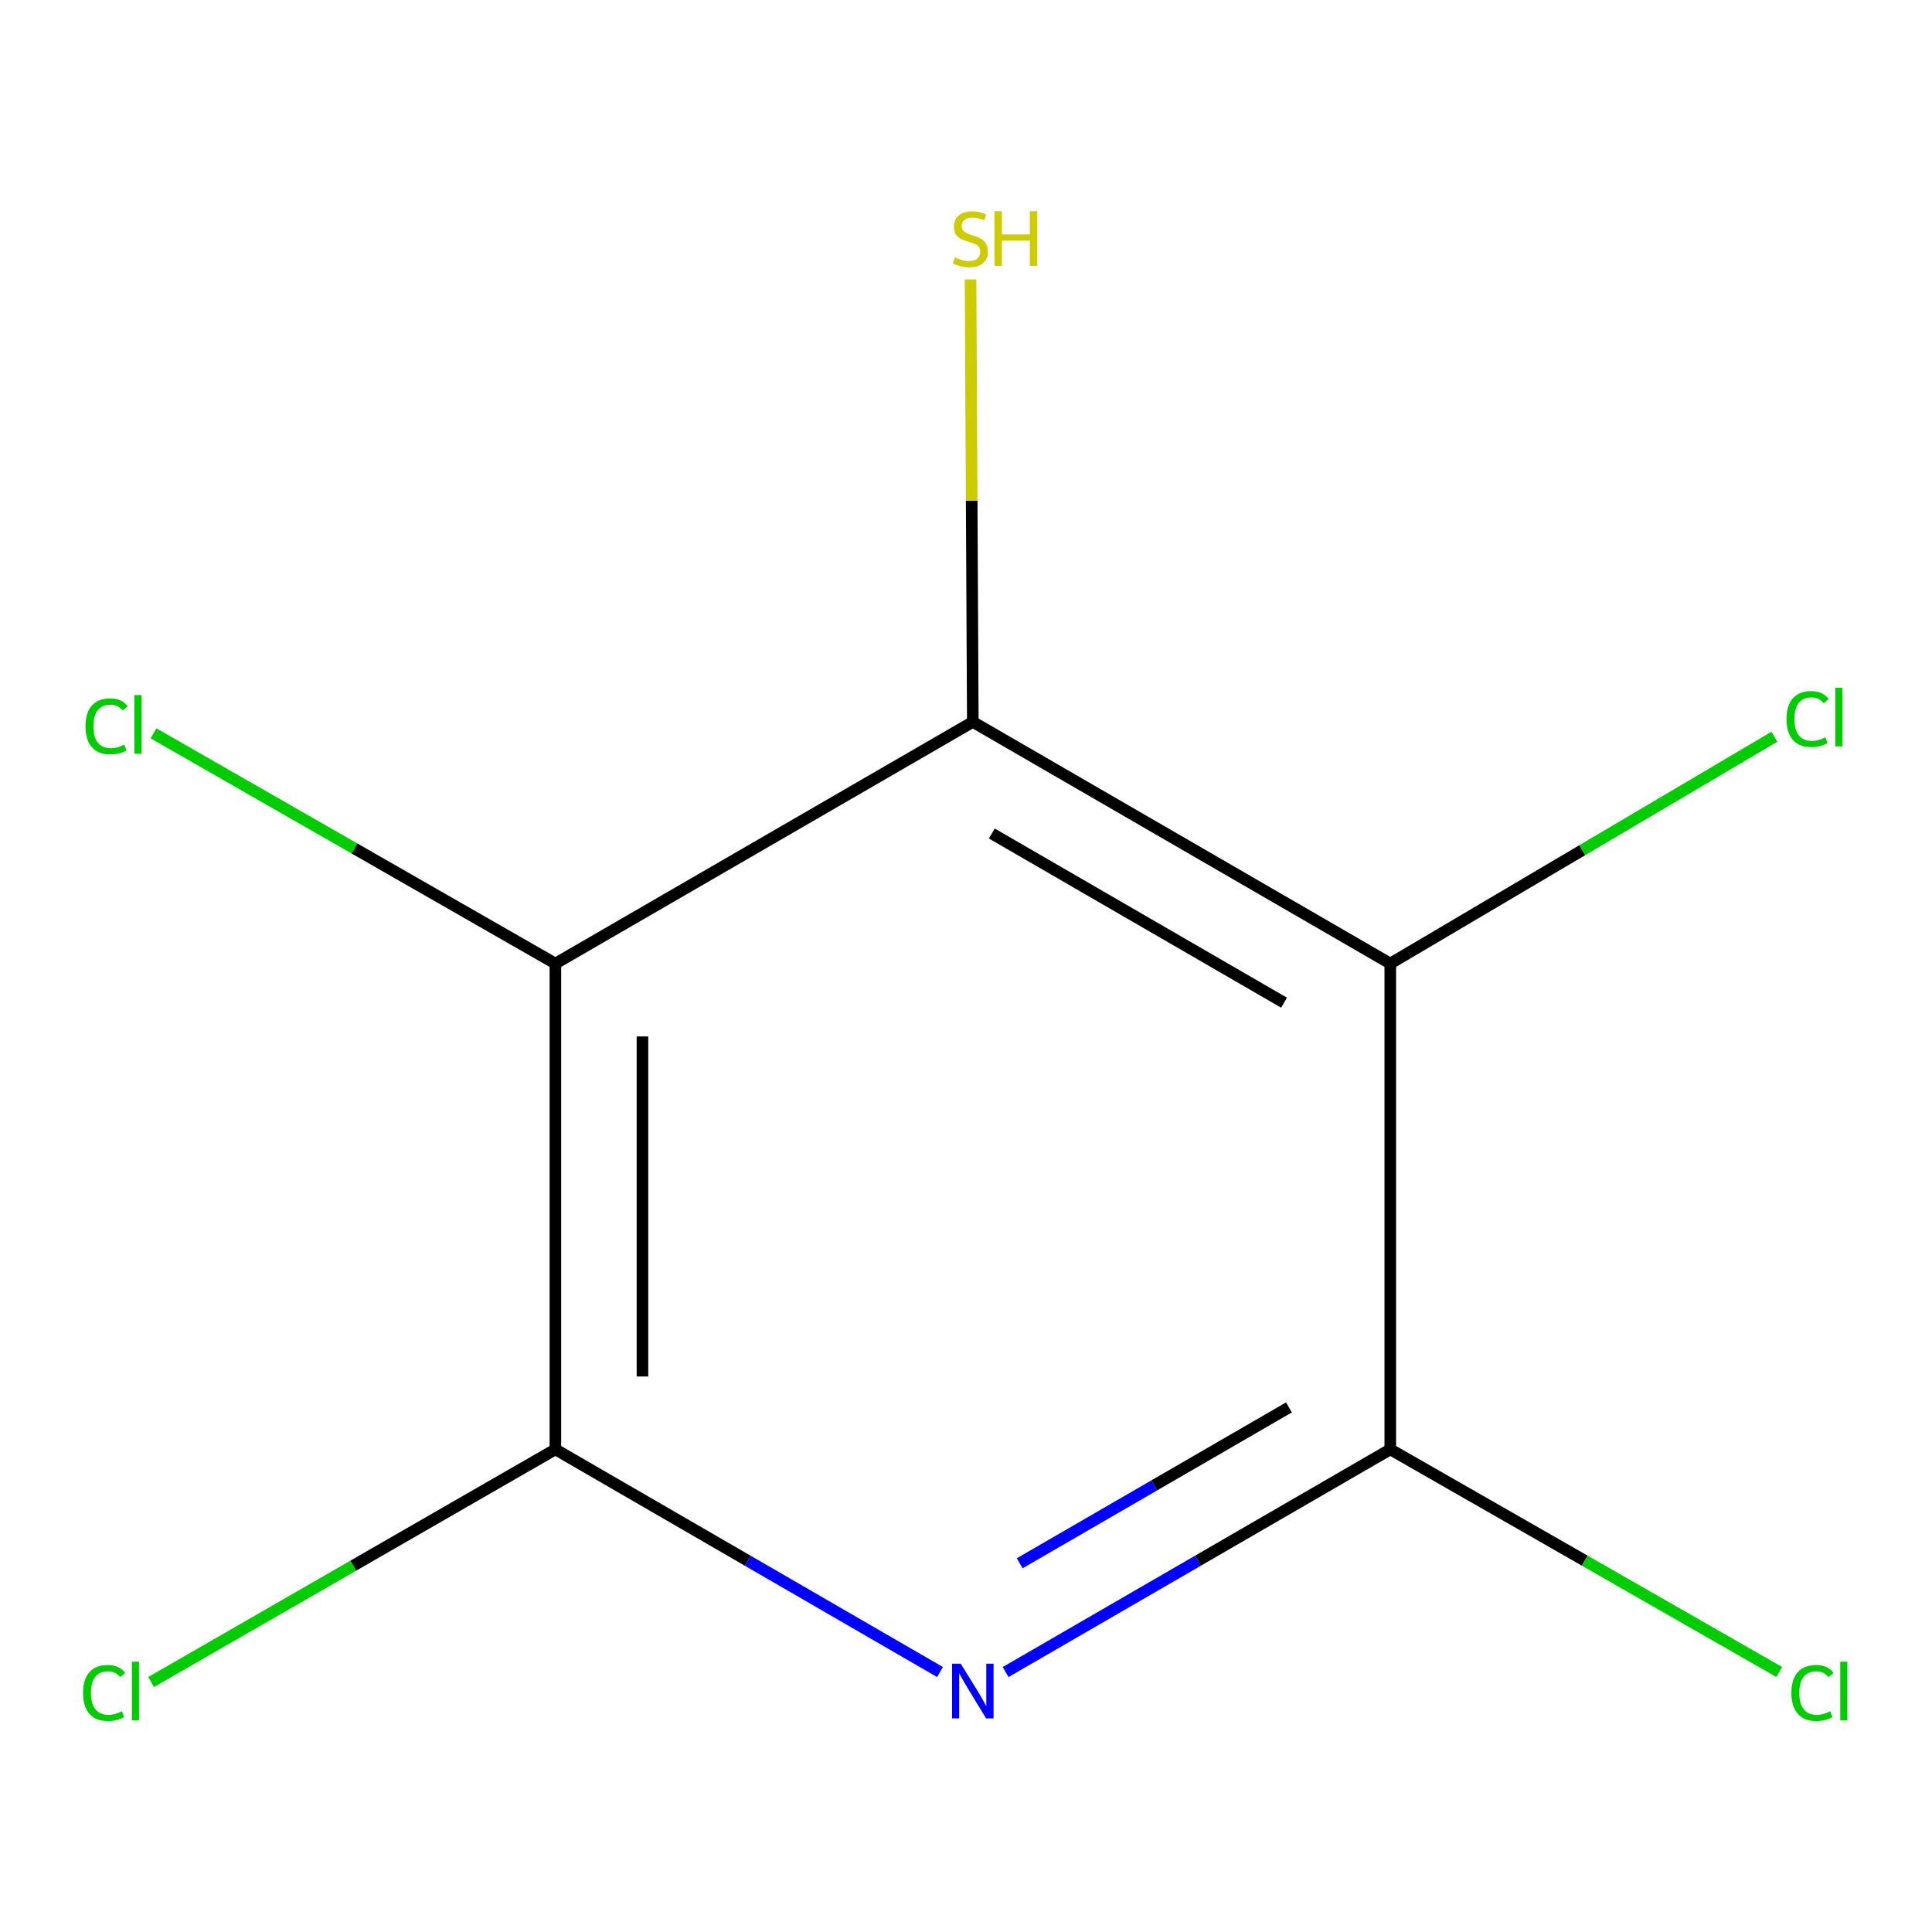 <?xml version='1.0' encoding='iso-8859-1'?>
<svg version='1.1' baseProfile='full'
              xmlns='http://www.w3.org/2000/svg'
                      xmlns:rdkit='http://www.rdkit.org/xml'
                      xmlns:xlink='http://www.w3.org/1999/xlink'
                  xml:space='preserve'
width='1000px' height='1000px' viewBox='0 0 1000 1000'>
<!-- END OF HEADER -->
<rect style='opacity:1.0;fill:#FFFFFF;stroke:none' width='1000' height='1000' x='0' y='0'> </rect>
<path class='bond-1' d='M 503.526,373.654 L 719.61,498.747' style='fill:none;fill-rule:evenodd;stroke:#000000;stroke-width:6px;stroke-linecap:butt;stroke-linejoin:miter;stroke-opacity:1' />
<path class='bond-1' d='M 513.358,431.423 L 664.617,518.988' style='fill:none;fill-rule:evenodd;stroke:#000000;stroke-width:6px;stroke-linecap:butt;stroke-linejoin:miter;stroke-opacity:1' />
<path class='bond-2' d='M 503.526,373.654 L 287.467,498.747' style='fill:none;fill-rule:evenodd;stroke:#000000;stroke-width:6px;stroke-linecap:butt;stroke-linejoin:miter;stroke-opacity:1' />
<path class='bond-5' d='M 503.526,373.654 L 502.942,259.148' style='fill:none;fill-rule:evenodd;stroke:#000000;stroke-width:6px;stroke-linecap:butt;stroke-linejoin:miter;stroke-opacity:1' />
<path class='bond-5' d='M 502.942,259.148 L 502.357,144.642' style='fill:none;fill-rule:evenodd;stroke:#CCCC00;stroke-width:6px;stroke-linecap:butt;stroke-linejoin:miter;stroke-opacity:1' />
<path class='bond-0' d='M 486.545,865.446 L 387.006,807.816' style='fill:none;fill-rule:evenodd;stroke:#0000FF;stroke-width:6px;stroke-linecap:butt;stroke-linejoin:miter;stroke-opacity:1' />
<path class='bond-0' d='M 387.006,807.816 L 287.467,750.185' style='fill:none;fill-rule:evenodd;stroke:#000000;stroke-width:6px;stroke-linecap:butt;stroke-linejoin:miter;stroke-opacity:1' />
<path class='bond-10' d='M 520.508,865.447 L 620.059,807.816' style='fill:none;fill-rule:evenodd;stroke:#0000FF;stroke-width:6px;stroke-linecap:butt;stroke-linejoin:miter;stroke-opacity:1' />
<path class='bond-10' d='M 620.059,807.816 L 719.61,750.185' style='fill:none;fill-rule:evenodd;stroke:#000000;stroke-width:6px;stroke-linecap:butt;stroke-linejoin:miter;stroke-opacity:1' />
<path class='bond-10' d='M 527.793,809.153 L 597.478,768.811' style='fill:none;fill-rule:evenodd;stroke:#0000FF;stroke-width:6px;stroke-linecap:butt;stroke-linejoin:miter;stroke-opacity:1' />
<path class='bond-10' d='M 597.478,768.811 L 667.164,728.469' style='fill:none;fill-rule:evenodd;stroke:#000000;stroke-width:6px;stroke-linecap:butt;stroke-linejoin:miter;stroke-opacity:1' />
<path class='bond-4' d='M 719.61,498.747 L 719.61,750.185' style='fill:none;fill-rule:evenodd;stroke:#000000;stroke-width:6px;stroke-linecap:butt;stroke-linejoin:miter;stroke-opacity:1' />
<path class='bond-6' d='M 719.61,498.747 L 819.018,440.037' style='fill:none;fill-rule:evenodd;stroke:#000000;stroke-width:6px;stroke-linecap:butt;stroke-linejoin:miter;stroke-opacity:1' />
<path class='bond-6' d='M 819.018,440.037 L 918.426,381.328' style='fill:none;fill-rule:evenodd;stroke:#00CC00;stroke-width:6px;stroke-linecap:butt;stroke-linejoin:miter;stroke-opacity:1' />
<path class='bond-3' d='M 287.467,498.747 L 287.467,750.185' style='fill:none;fill-rule:evenodd;stroke:#000000;stroke-width:6px;stroke-linecap:butt;stroke-linejoin:miter;stroke-opacity:1' />
<path class='bond-3' d='M 332.537,536.463 L 332.537,712.469' style='fill:none;fill-rule:evenodd;stroke:#000000;stroke-width:6px;stroke-linecap:butt;stroke-linejoin:miter;stroke-opacity:1' />
<path class='bond-7' d='M 287.467,498.747 L 183.459,439.162' style='fill:none;fill-rule:evenodd;stroke:#000000;stroke-width:6px;stroke-linecap:butt;stroke-linejoin:miter;stroke-opacity:1' />
<path class='bond-7' d='M 183.459,439.162 L 79.45,379.576' style='fill:none;fill-rule:evenodd;stroke:#00CC00;stroke-width:6px;stroke-linecap:butt;stroke-linejoin:miter;stroke-opacity:1' />
<path class='bond-9' d='M 287.467,750.185 L 182.842,810.398' style='fill:none;fill-rule:evenodd;stroke:#000000;stroke-width:6px;stroke-linecap:butt;stroke-linejoin:miter;stroke-opacity:1' />
<path class='bond-9' d='M 182.842,810.398 L 78.217,870.611' style='fill:none;fill-rule:evenodd;stroke:#00CC00;stroke-width:6px;stroke-linecap:butt;stroke-linejoin:miter;stroke-opacity:1' />
<path class='bond-8' d='M 719.61,750.185 L 820.271,807.804' style='fill:none;fill-rule:evenodd;stroke:#000000;stroke-width:6px;stroke-linecap:butt;stroke-linejoin:miter;stroke-opacity:1' />
<path class='bond-8' d='M 820.271,807.804 L 920.932,865.424' style='fill:none;fill-rule:evenodd;stroke:#00CC00;stroke-width:6px;stroke-linecap:butt;stroke-linejoin:miter;stroke-opacity:1' />
<path  class='atom-1' d='M 497.266 861.118
L 506.546 876.118
Q 507.466 877.598, 508.946 880.278
Q 510.426 882.958, 510.506 883.118
L 510.506 861.118
L 514.266 861.118
L 514.266 889.438
L 510.386 889.438
L 500.426 873.038
Q 499.266 871.118, 498.026 868.918
Q 496.826 866.718, 496.466 866.038
L 496.466 889.438
L 492.786 889.438
L 492.786 861.118
L 497.266 861.118
' fill='#0000FF'/>
<path  class='atom-6' d='M 494.249 133.228
Q 494.569 133.348, 495.889 133.908
Q 497.209 134.468, 498.649 134.828
Q 500.129 135.148, 501.569 135.148
Q 504.249 135.148, 505.809 133.868
Q 507.369 132.548, 507.369 130.268
Q 507.369 128.708, 506.569 127.748
Q 505.809 126.788, 504.609 126.268
Q 503.409 125.748, 501.409 125.148
Q 498.889 124.388, 497.369 123.668
Q 495.889 122.948, 494.809 121.428
Q 493.769 119.908, 493.769 117.348
Q 493.769 113.788, 496.169 111.588
Q 498.609 109.388, 503.409 109.388
Q 506.689 109.388, 510.409 110.948
L 509.489 114.028
Q 506.089 112.628, 503.529 112.628
Q 500.769 112.628, 499.249 113.788
Q 497.729 114.908, 497.769 116.868
Q 497.769 118.388, 498.529 119.308
Q 499.329 120.228, 500.449 120.748
Q 501.609 121.268, 503.529 121.868
Q 506.089 122.668, 507.609 123.468
Q 509.129 124.268, 510.209 125.908
Q 511.329 127.508, 511.329 130.268
Q 511.329 134.188, 508.689 136.308
Q 506.089 138.388, 501.729 138.388
Q 499.209 138.388, 497.289 137.828
Q 495.409 137.308, 493.169 136.388
L 494.249 133.228
' fill='#CCCC00'/>
<path  class='atom-6' d='M 514.729 109.308
L 518.569 109.308
L 518.569 121.348
L 533.049 121.348
L 533.049 109.308
L 536.889 109.308
L 536.889 137.628
L 533.049 137.628
L 533.049 124.548
L 518.569 124.548
L 518.569 137.628
L 514.729 137.628
L 514.729 109.308
' fill='#CCCC00'/>
<path  class='atom-7' d='M 924.698 372.155
Q 924.698 365.115, 927.978 361.435
Q 931.298 357.715, 937.578 357.715
Q 943.418 357.715, 946.538 361.835
L 943.898 363.995
Q 941.618 360.995, 937.578 360.995
Q 933.298 360.995, 931.018 363.875
Q 928.778 366.715, 928.778 372.155
Q 928.778 377.755, 931.098 380.635
Q 933.458 383.515, 938.018 383.515
Q 941.138 383.515, 944.778 381.635
L 945.898 384.635
Q 944.418 385.595, 942.178 386.155
Q 939.938 386.715, 937.458 386.715
Q 931.298 386.715, 927.978 382.955
Q 924.698 379.195, 924.698 372.155
' fill='#00CC00'/>
<path  class='atom-7' d='M 949.978 355.995
L 953.658 355.995
L 953.658 386.355
L 949.978 386.355
L 949.978 355.995
' fill='#00CC00'/>
<path  class='atom-8' d='M 44.264 375.936
Q 44.264 368.896, 47.544 365.216
Q 50.864 361.496, 57.144 361.496
Q 62.984 361.496, 66.104 365.616
L 63.464 367.776
Q 61.184 364.776, 57.144 364.776
Q 52.864 364.776, 50.584 367.656
Q 48.344 370.496, 48.344 375.936
Q 48.344 381.536, 50.664 384.416
Q 53.024 387.296, 57.584 387.296
Q 60.704 387.296, 64.344 385.416
L 65.464 388.416
Q 63.984 389.376, 61.744 389.936
Q 59.504 390.496, 57.024 390.496
Q 50.864 390.496, 47.544 386.736
Q 44.264 382.976, 44.264 375.936
' fill='#00CC00'/>
<path  class='atom-8' d='M 69.544 359.776
L 73.224 359.776
L 73.224 390.136
L 69.544 390.136
L 69.544 359.776
' fill='#00CC00'/>
<path  class='atom-9' d='M 927.227 876.258
Q 927.227 869.218, 930.507 865.538
Q 933.827 861.818, 940.107 861.818
Q 945.947 861.818, 949.067 865.938
L 946.427 868.098
Q 944.147 865.098, 940.107 865.098
Q 935.827 865.098, 933.547 867.978
Q 931.307 870.818, 931.307 876.258
Q 931.307 881.858, 933.627 884.738
Q 935.987 887.618, 940.547 887.618
Q 943.667 887.618, 947.307 885.738
L 948.427 888.738
Q 946.947 889.698, 944.707 890.258
Q 942.467 890.818, 939.987 890.818
Q 933.827 890.818, 930.507 887.058
Q 927.227 883.298, 927.227 876.258
' fill='#00CC00'/>
<path  class='atom-9' d='M 952.507 860.098
L 956.187 860.098
L 956.187 890.458
L 952.507 890.458
L 952.507 860.098
' fill='#00CC00'/>
<path  class='atom-10' d='M 42.987 876.258
Q 42.987 869.218, 46.267 865.538
Q 49.587 861.818, 55.867 861.818
Q 61.707 861.818, 64.827 865.938
L 62.187 868.098
Q 59.907 865.098, 55.867 865.098
Q 51.587 865.098, 49.307 867.978
Q 47.067 870.818, 47.067 876.258
Q 47.067 881.858, 49.387 884.738
Q 51.747 887.618, 56.307 887.618
Q 59.427 887.618, 63.067 885.738
L 64.187 888.738
Q 62.707 889.698, 60.467 890.258
Q 58.227 890.818, 55.747 890.818
Q 49.587 890.818, 46.267 887.058
Q 42.987 883.298, 42.987 876.258
' fill='#00CC00'/>
<path  class='atom-10' d='M 68.267 860.098
L 71.947 860.098
L 71.947 890.458
L 68.267 890.458
L 68.267 860.098
' fill='#00CC00'/>
</svg>
